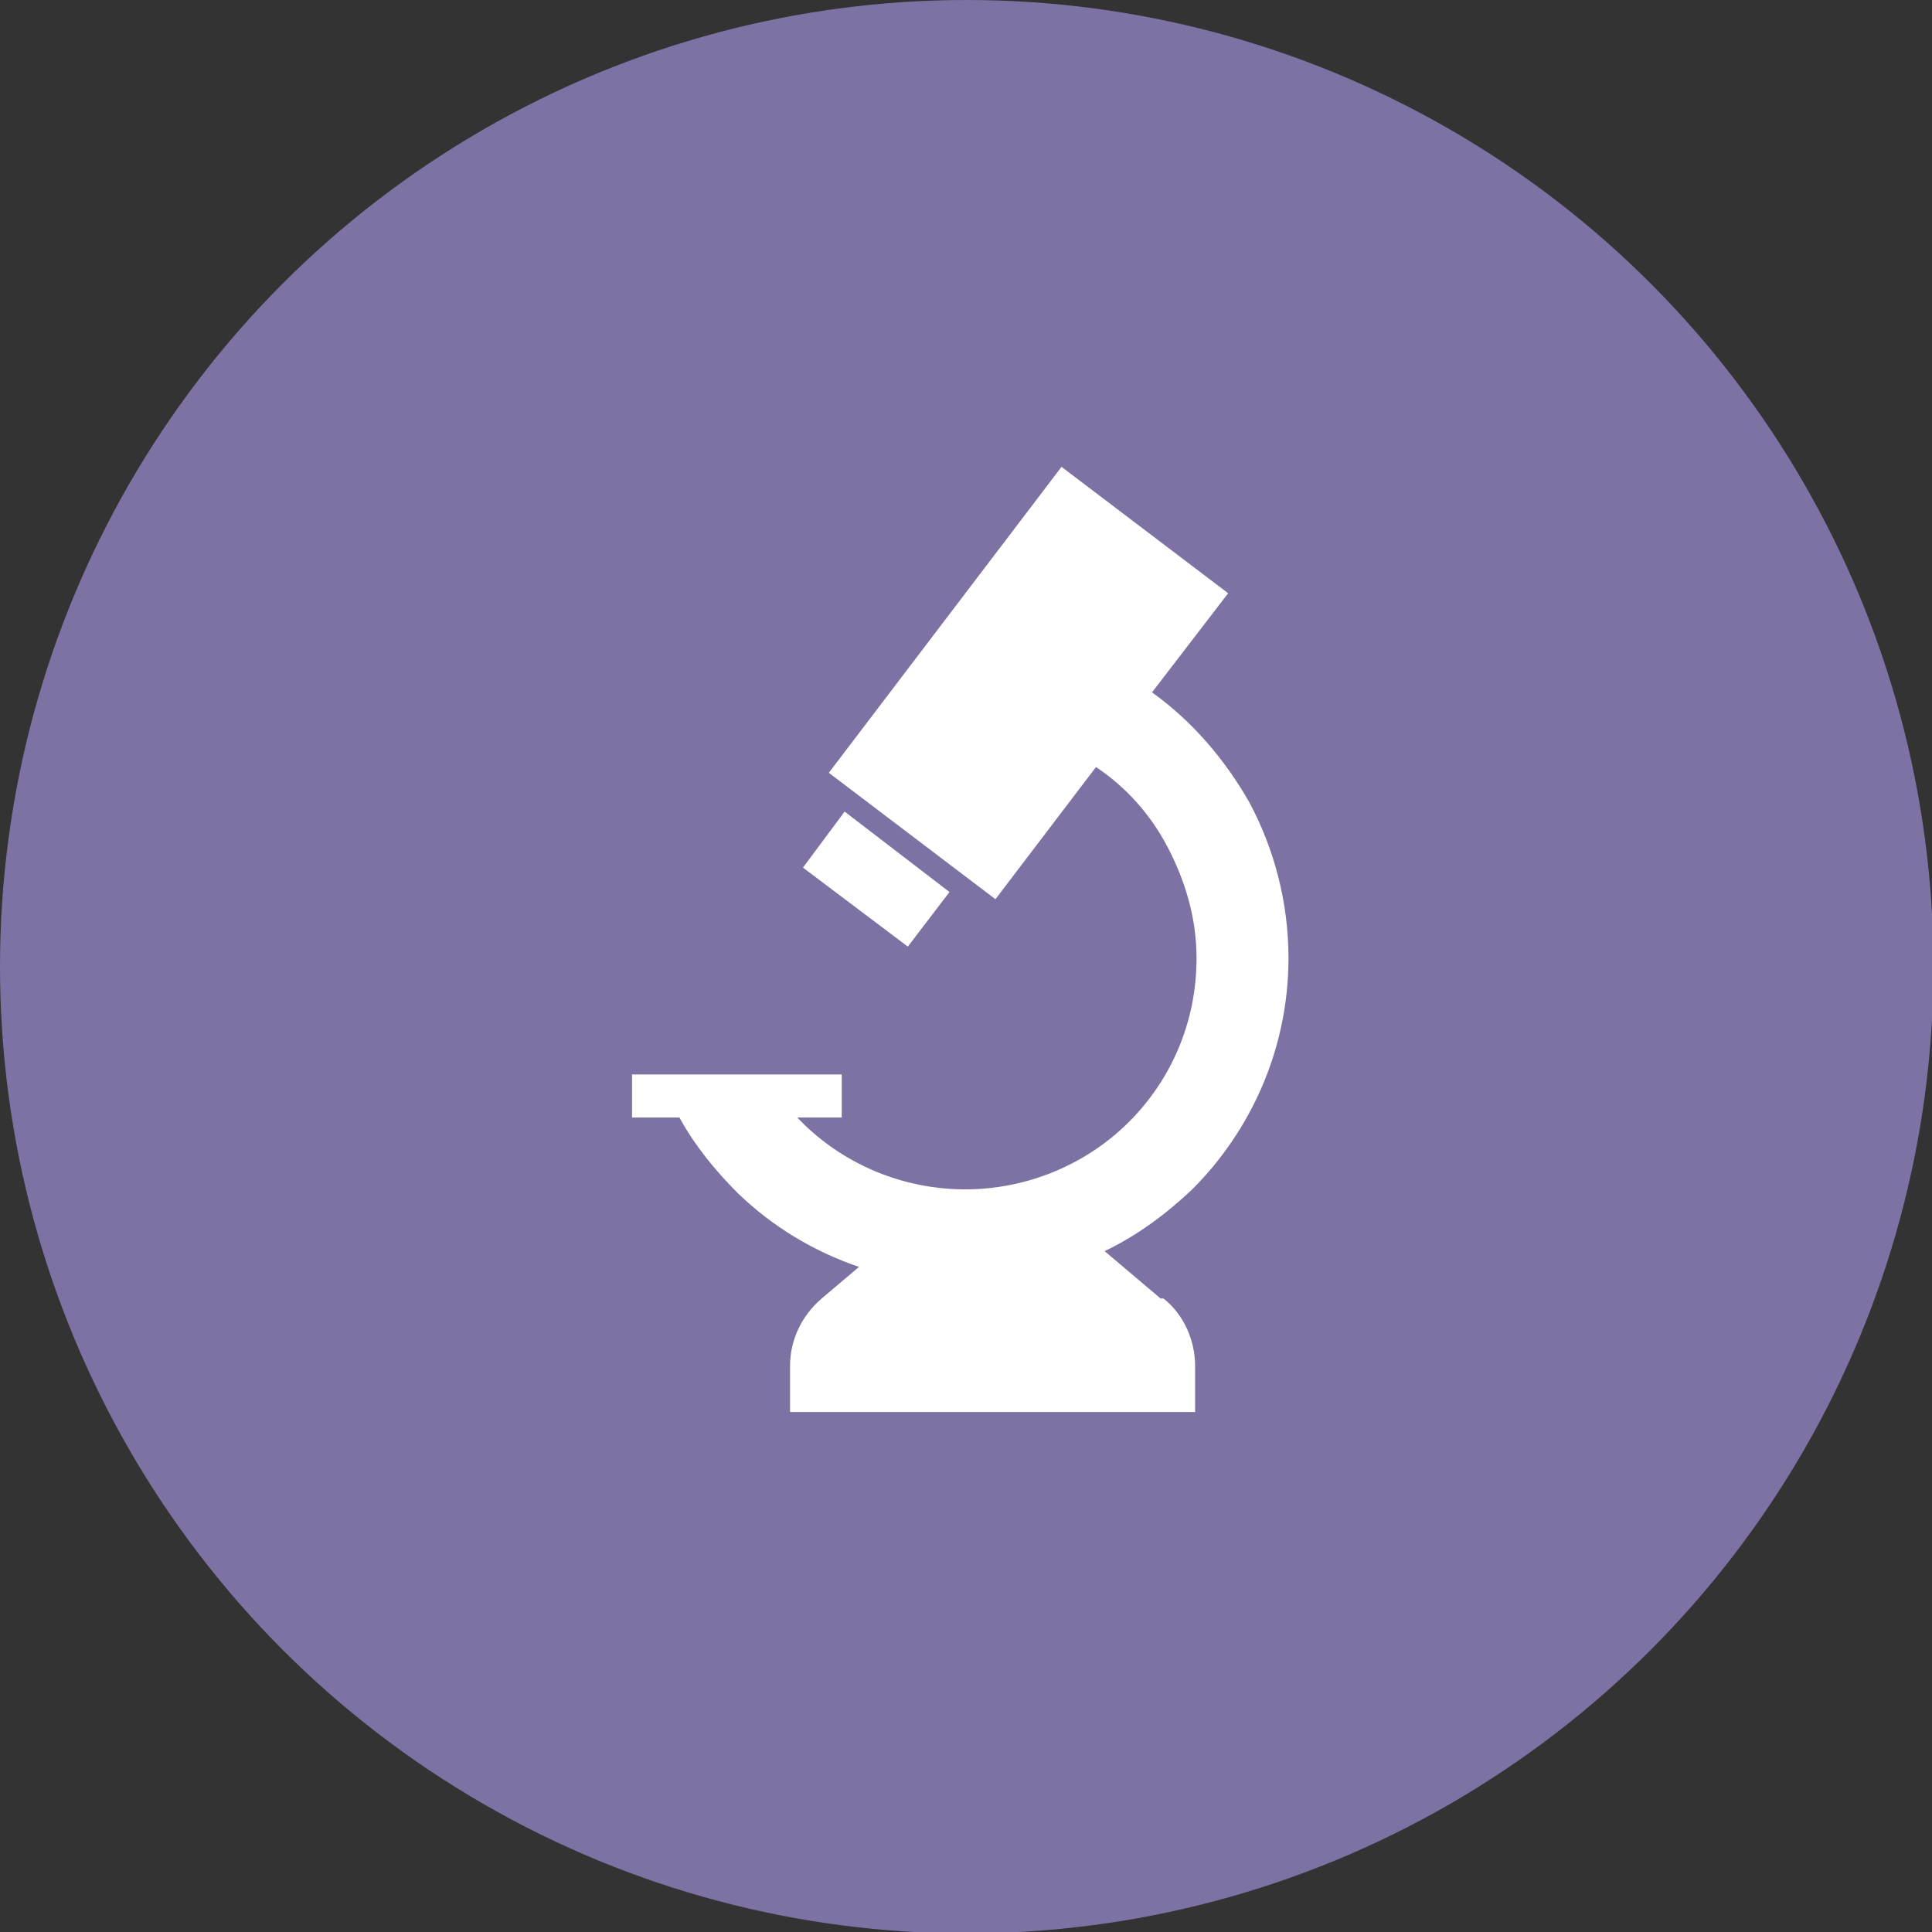 <?xml version="1.0" encoding="UTF-8"?>
<svg id="_レイヤー_2" data-name="レイヤー_2" xmlns="http://www.w3.org/2000/svg" width="134.5" height="134.5" viewBox="0 0 134.5 134.5">
  <rect x="0" y="0" width="134.5" height="134.5" fill="#333333" stroke="none"/>
  <defs>
    <style>
      .cls-1 {
        fill: #fff;
      }

      .cls-2 {
        fill: #7d72a3;
      }
    </style>
  </defs>
  <g id="_レイヤー_1-2" data-name="レイヤー_1">
    <circle class="cls-2" cx="67.3" cy="67.3" r="67.3"/>
    <g>
      <polygon class="cls-1" points="66.1 62.1 58.8 56.5 55.9 60.4 63.2 65.9 66.1 62.1"/>
      <path class="cls-1" d="M80.8,90.4l-3.9-3.3c2.3-1.1,4.3-2.6,6.1-4.3,4.1-4.1,6.7-9.8,6.7-16.1,0-3.9-1-7.6-2.7-10.8-1.7-3-4-5.7-6.8-7.7l5.3-6.9-11.6-8.8-16.2,21.3,11.6,8.8,7-9.2c2.1,1.4,3.8,3.3,5,5.6,1.2,2.3,2,4.9,2,7.7,0,4.5-1.8,8.5-4.7,11.4-2.9,2.9-7,4.7-11.4,4.7-4.3,0-8.3-1.7-11.2-4.5-.2-.2-.4-.4-.5-.5h3.1v-3h-14.6v3h3.3c1.1,2,2.5,3.7,4.1,5.3,2.4,2.3,5.2,4,8.4,5.1l-2.6,2.2c-1.4,1.2-2.2,2.9-2.2,4.7v3.2h28.2v-3.2c0-1.8-.8-3.6-2.2-4.7Z"/>
    </g>
  </g>
</svg>